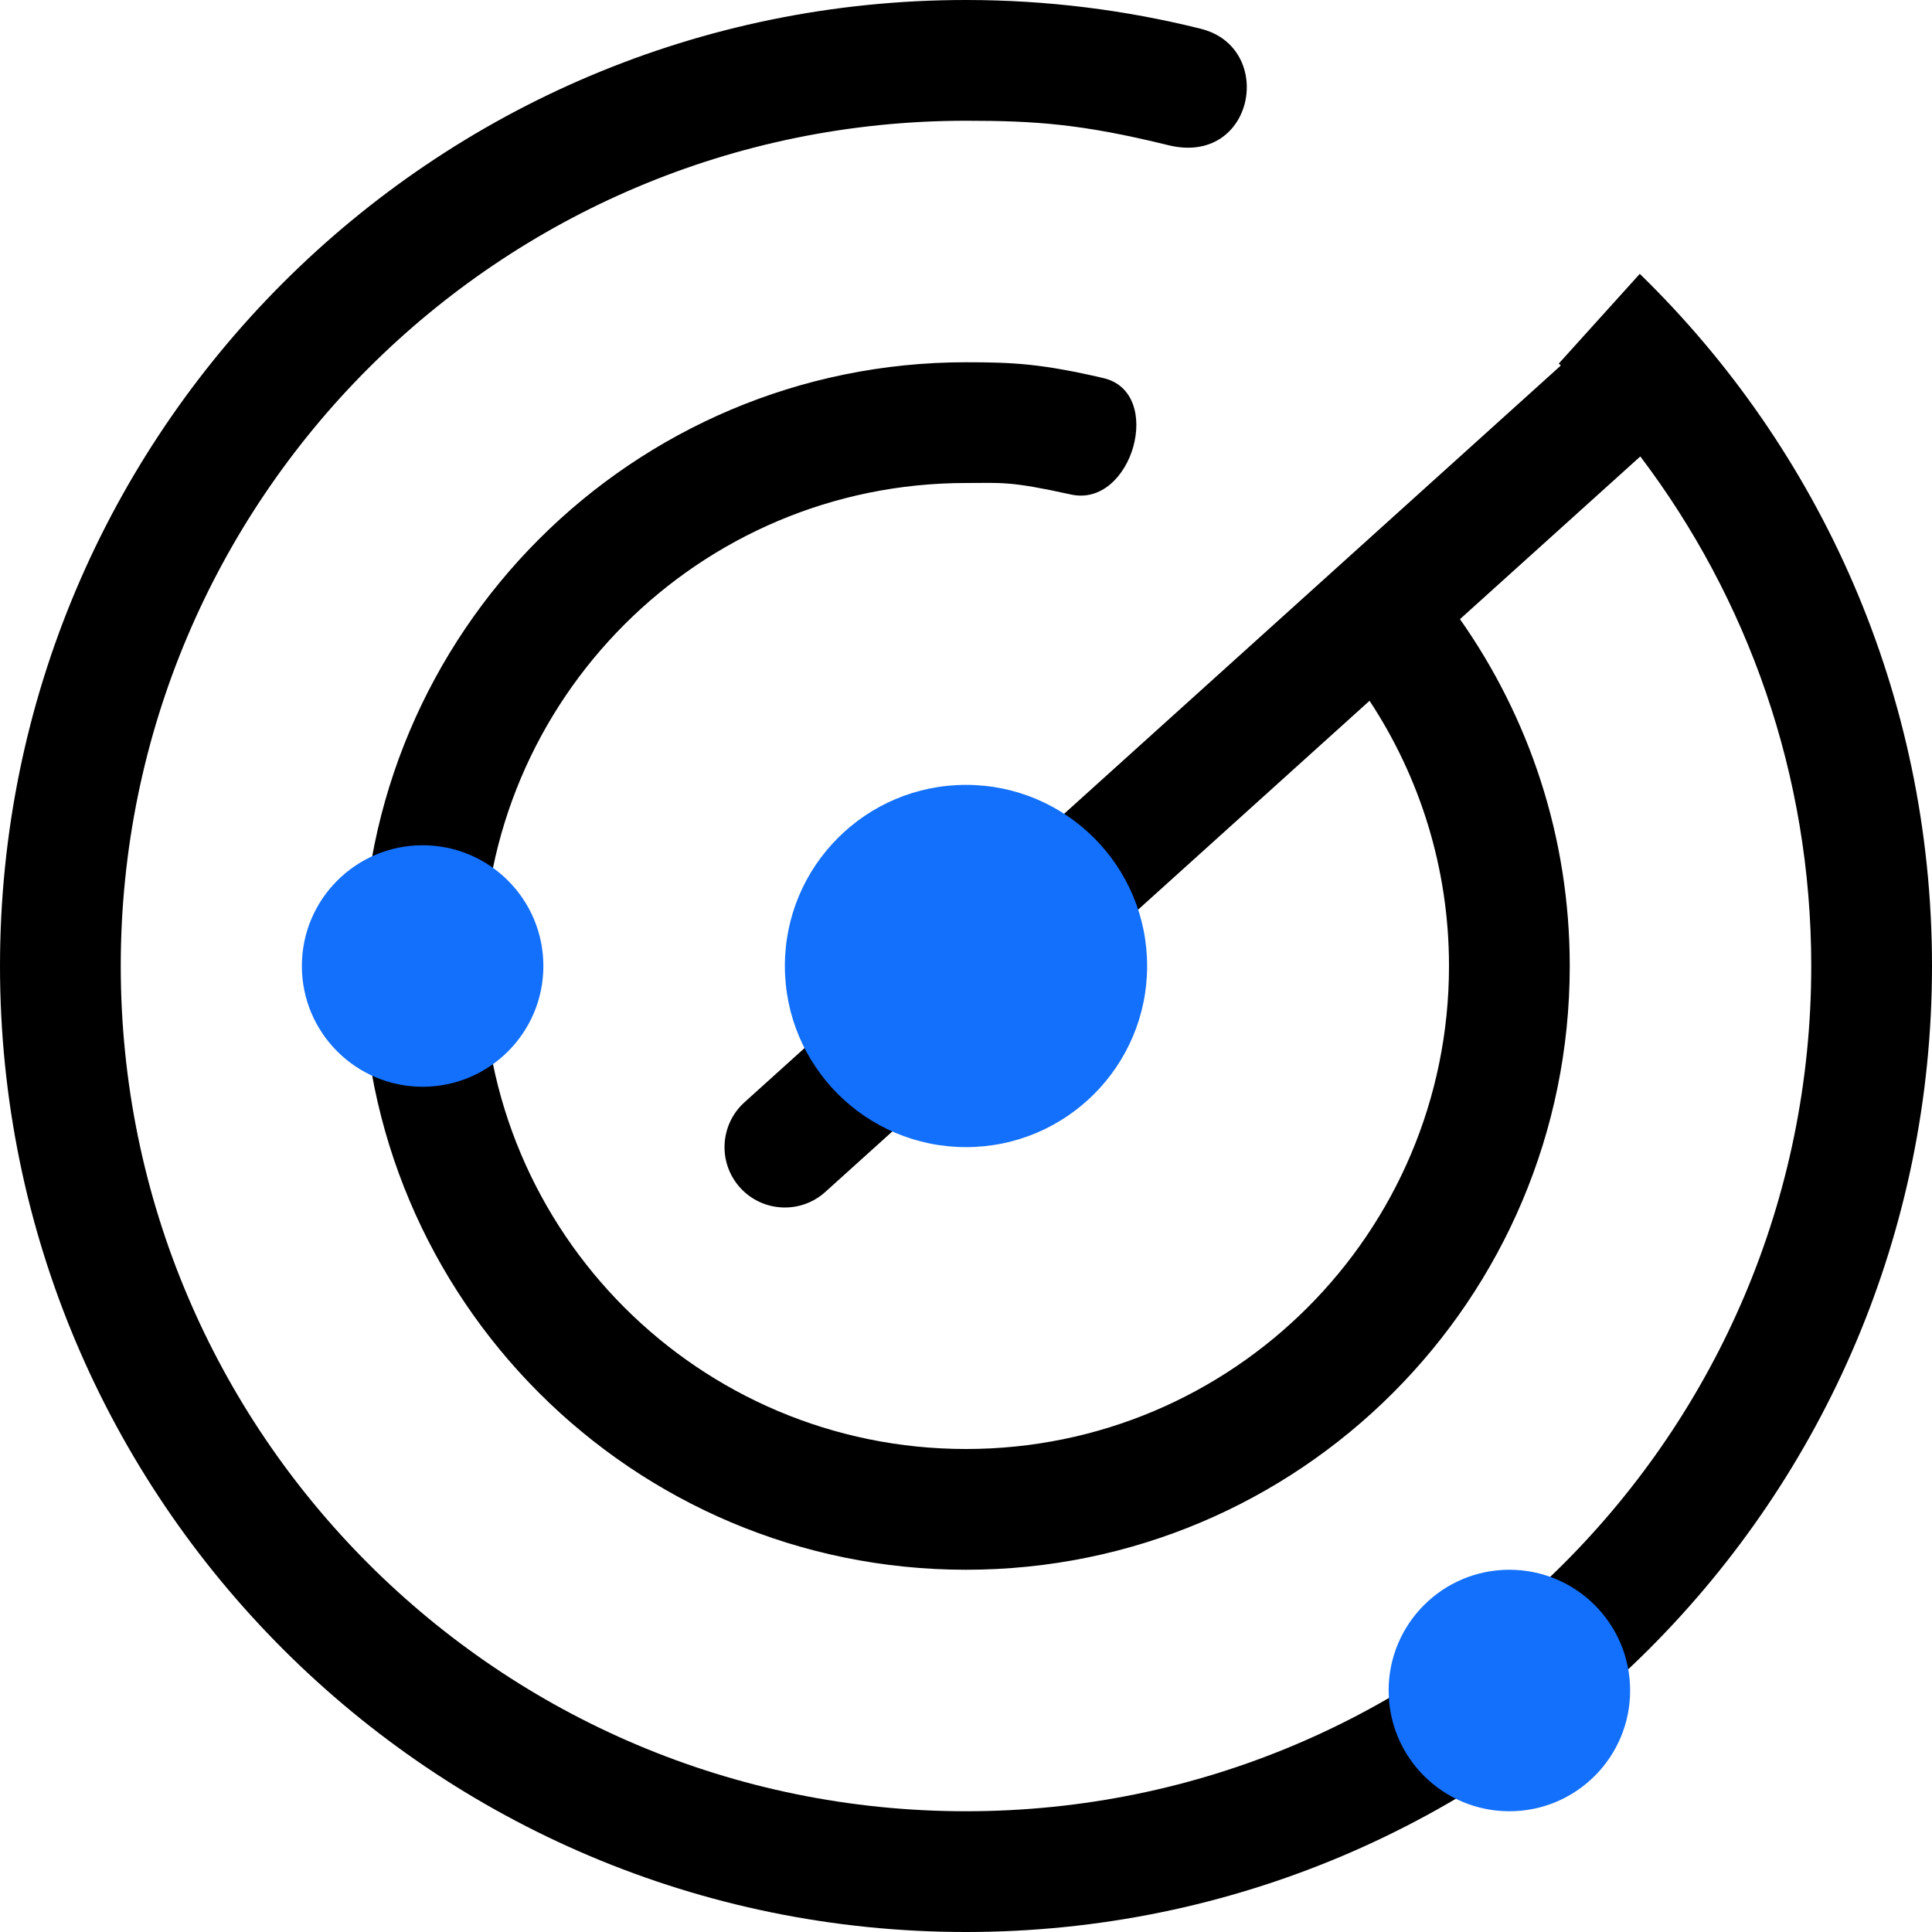 <svg width="40" height="40" viewBox="0 0 40 40" fill="none" xmlns="http://www.w3.org/2000/svg">
<path d="M20 0C21.677 0 23.306 0.207 24.862 0.596C26.419 0.985 25.974 3.444 24.189 3.006C22.405 2.567 21.444 2.5 20 2.5C10.335 2.5 2.5 10.335 2.5 20C2.5 29.665 10.335 37.5 20 37.5C29.665 37.5 37.5 29.665 37.5 20C37.5 16.037 36.181 12.383 33.961 9.45L30.227 12.819C31.657 14.851 32.5 17.326 32.5 20C32.5 26.904 26.904 32.5 20 32.5C13.096 32.5 7.5 26.904 7.5 20C7.5 13.096 13.096 7.5 20 7.5C20.979 7.5 21.57 7.531 22.845 7.828C24.119 8.125 23.443 10.52 22.172 10.238C20.9 9.957 20.746 10 20 10C14.477 10 10 14.477 10 20C10 25.523 14.477 30 20 30C25.523 30 30 25.523 30 20C30 17.971 29.393 16.085 28.355 14.509L17.087 24.678C16.575 25.14 15.785 25.1 15.322 24.588C14.86 24.075 14.901 23.285 15.413 22.822L32.315 7.568C32.301 7.555 32.287 7.541 32.273 7.527L33.95 5.67C37.682 9.303 40 14.381 40 20C40 31.046 31.046 40 20 40C8.954 40 0 31.046 0 20C0 8.954 8.954 0 20 0Z" fill="black"/>
<path d="M31.25 32.5C32.631 32.5 33.75 33.619 33.75 35C33.75 36.381 32.631 37.5 31.25 37.5C29.869 37.5 28.75 36.381 28.75 35C28.75 33.619 29.869 32.5 31.25 32.5ZM20 16.25C22.071 16.25 23.75 17.929 23.75 20C23.75 22.071 22.071 23.75 20 23.75C17.929 23.75 16.25 22.071 16.25 20C16.25 17.929 17.929 16.25 20 16.25ZM8.75 17.5C10.131 17.5 11.25 18.619 11.25 20C11.25 21.381 10.131 22.5 8.75 22.5C7.369 22.5 6.25 21.381 6.25 20C6.25 18.619 7.369 17.5 8.75 17.5Z" fill="#1370FC"/>
</svg>
